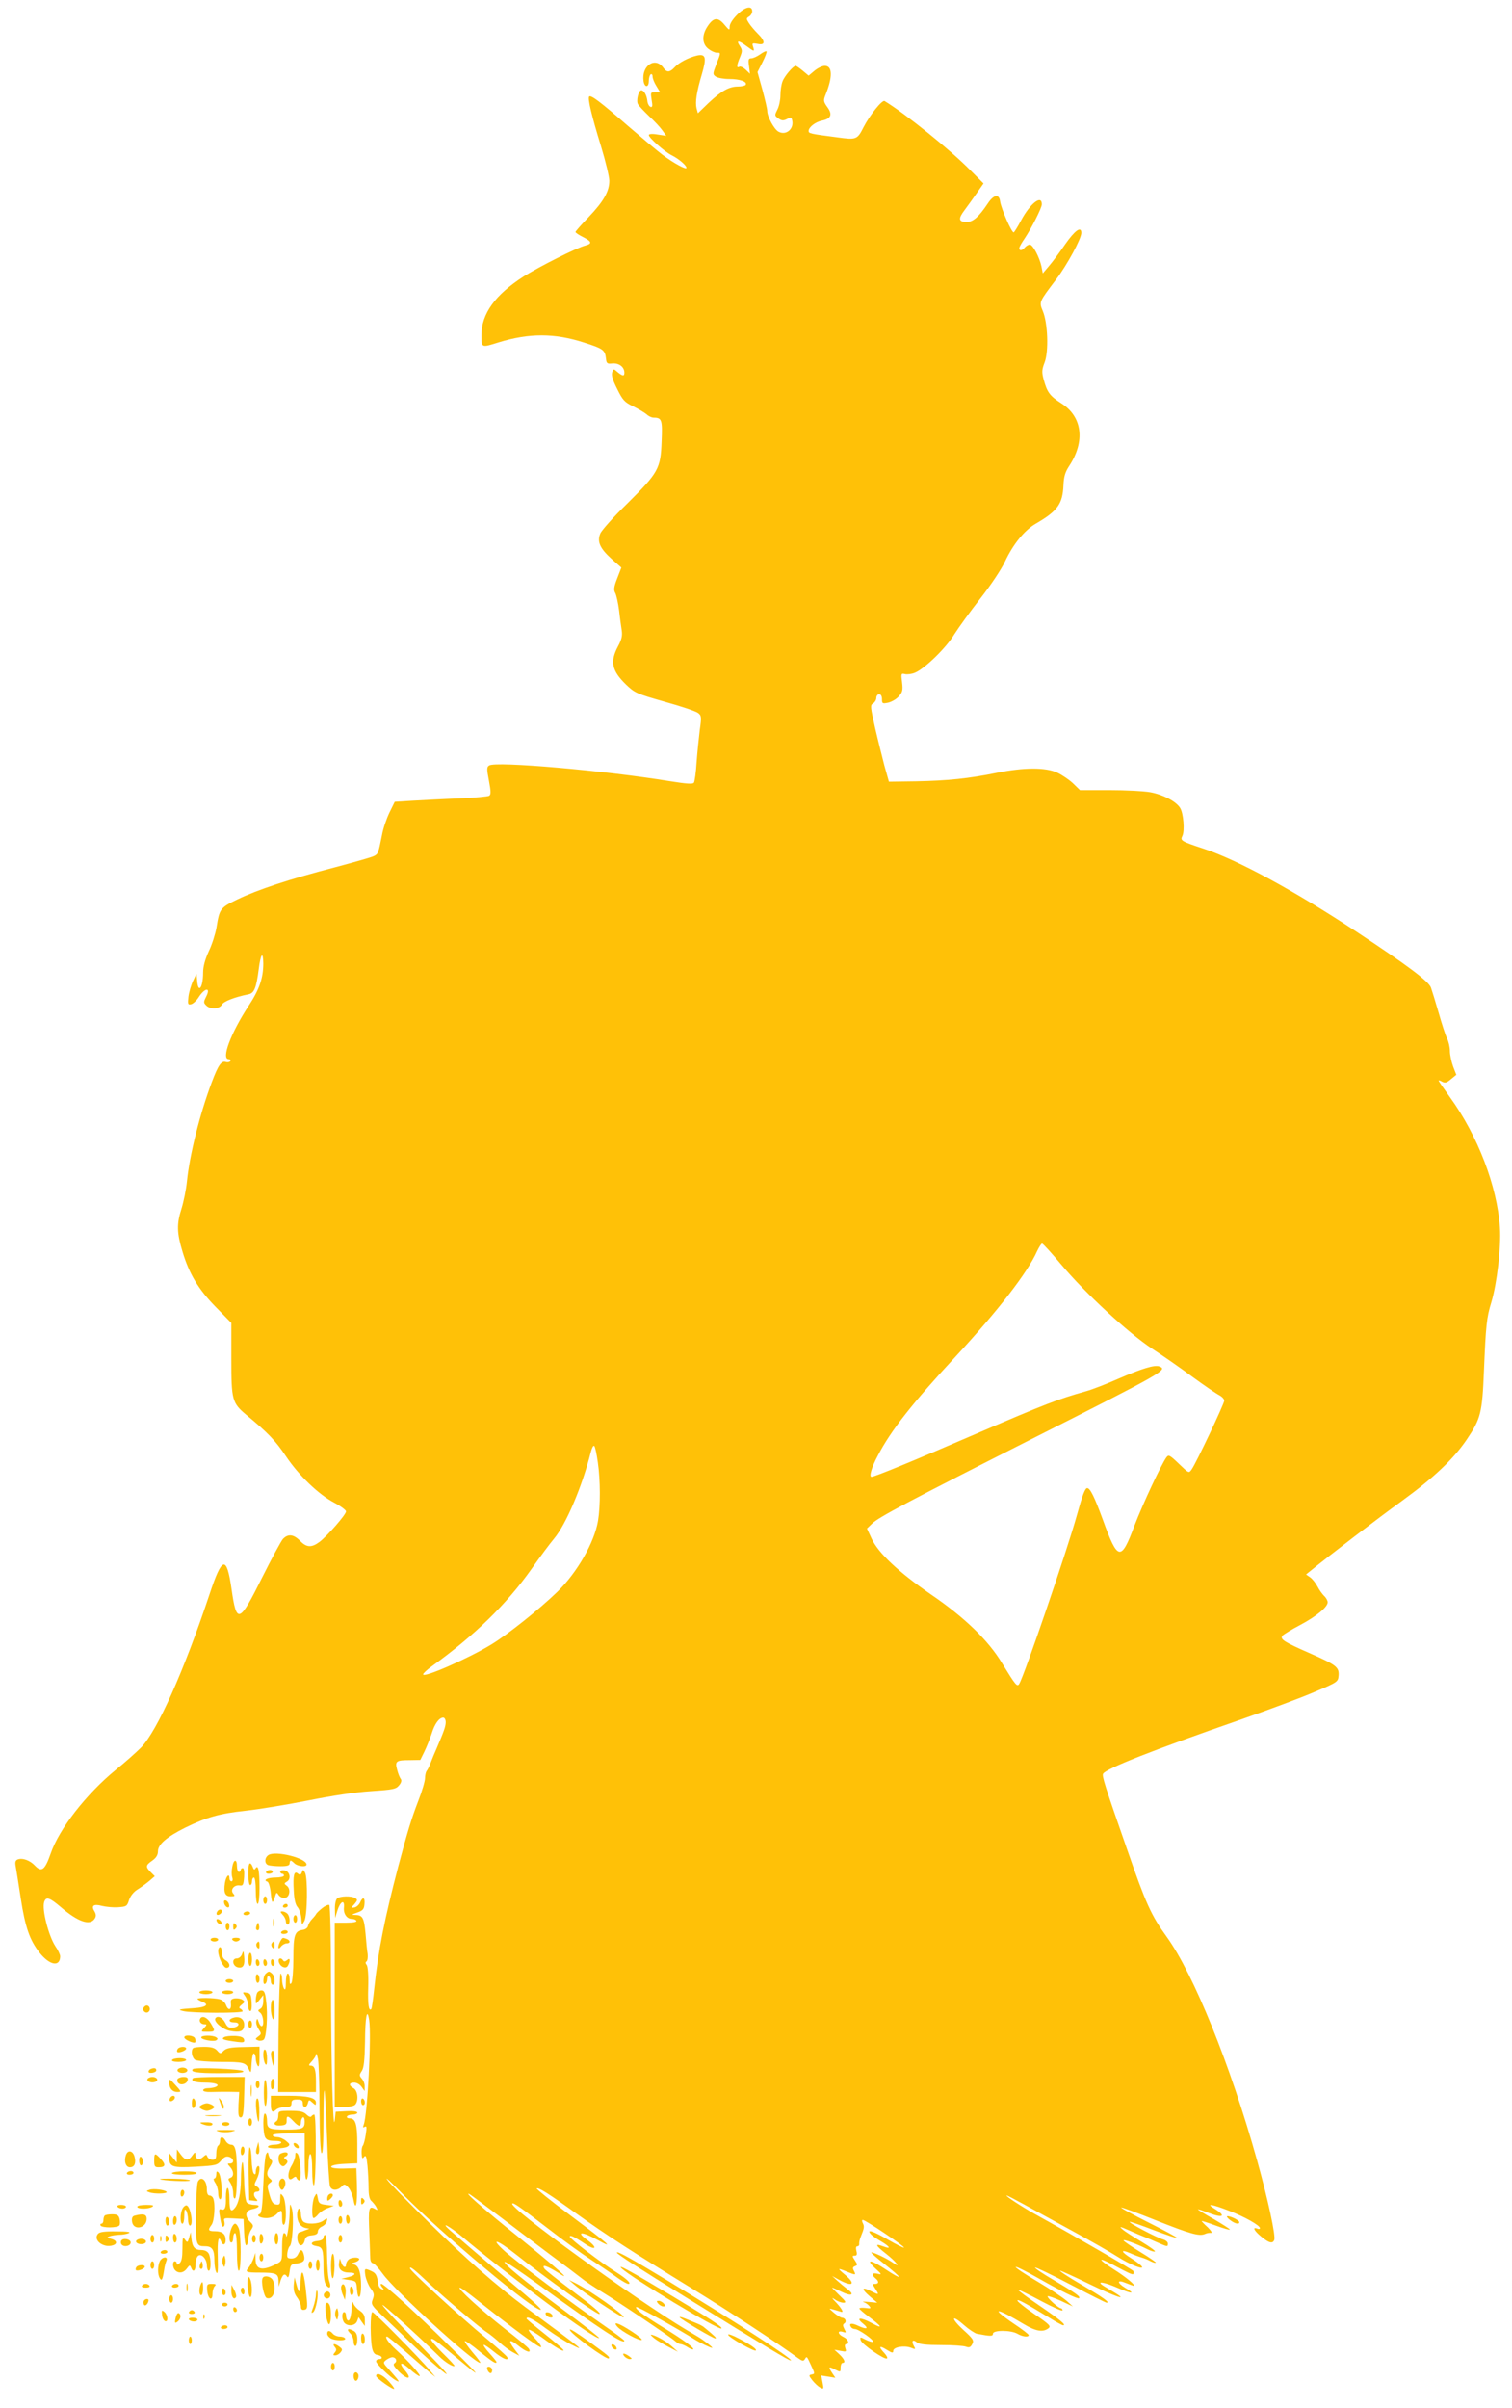 <?xml version="1.0" standalone="no"?>
<!DOCTYPE svg PUBLIC "-//W3C//DTD SVG 20010904//EN"
 "http://www.w3.org/TR/2001/REC-SVG-20010904/DTD/svg10.dtd">
<svg version="1.0" xmlns="http://www.w3.org/2000/svg"
 width="804pt" height="1280pt" viewBox="0 0 804 1280"
 preserveAspectRatio="xMidYMid meet">
<g transform="translate(0,1280) scale(0.1,-0.1)"
fill="#ffc107" stroke="none">
<path d="M3919 12721 c-23 -23 -39 -48 -39 -62 0 -22 -2 -21 -28 10 -34 41
-58 39 -89 -8 -32 -47 -30 -94 3 -120 15 -12 35 -21 45 -21 23 0 23 2 -2 -62
-19 -50 -20 -53 -3 -65 10 -7 42 -13 72 -13 56 0 97 -14 87 -31 -4 -5 -22 -9
-41 -9 -47 0 -88 -23 -156 -87 l-57 -55 -7 26 c-8 33 0 87 28 181 26 89 21
109 -24 100 -45 -10 -99 -38 -122 -64 -24 -26 -41 -27 -58 -2 -44 62 -118 12
-106 -70 5 -35 28 -36 28 0 0 16 5 33 10 36 6 3 10 -2 10 -12 0 -10 9 -33 20
-50 l20 -33 -26 0 c-25 0 -25 -2 -19 -41 6 -33 4 -40 -6 -37 -8 3 -16 18 -17
34 -4 30 -18 54 -32 54 -15 0 -28 -56 -18 -73 5 -10 32 -38 59 -64 28 -26 60
-60 71 -76 l21 -29 -47 7 c-28 5 -46 3 -46 -3 0 -14 83 -88 121 -107 38 -19
79 -54 79 -67 0 -12 -67 24 -127 69 -29 22 -111 91 -183 153 -148 129 -197
166 -207 157 -9 -10 13 -103 63 -265 24 -79 44 -162 44 -183 0 -56 -30 -109
-110 -193 -39 -40 -70 -76 -70 -79 0 -4 18 -16 40 -27 47 -24 50 -35 13 -45
-45 -11 -243 -111 -328 -164 -152 -98 -225 -198 -225 -313 0 -67 -1 -67 91
-38 163 50 298 50 455 -1 100 -32 111 -39 116 -84 3 -27 6 -30 34 -27 36 3 64
-19 64 -49 0 -21 -10 -19 -42 8 -14 13 -17 12 -23 -7 -5 -15 4 -43 27 -88 29
-59 39 -70 85 -92 28 -14 60 -33 71 -42 10 -10 27 -18 38 -18 43 0 47 -12 42
-126 -5 -145 -17 -166 -182 -330 -73 -71 -138 -144 -144 -160 -18 -43 -2 -79
60 -135 l52 -46 -22 -57 c-18 -46 -20 -62 -10 -79 6 -12 15 -53 20 -92 4 -38
11 -86 14 -106 4 -28 0 -48 -20 -85 -43 -81 -33 -129 42 -202 47 -45 55 -49
206 -92 87 -24 167 -51 178 -60 18 -14 19 -21 9 -90 -5 -41 -13 -118 -17 -172
-3 -53 -10 -101 -14 -108 -5 -9 -37 -7 -131 8 -342 56 -924 107 -958 83 -13
-8 -13 -19 -1 -81 11 -59 11 -73 1 -80 -8 -4 -79 -11 -160 -14 -80 -3 -190 -9
-244 -12 l-98 -6 -28 -57 c-15 -31 -34 -85 -40 -121 -19 -94 -20 -99 -42 -110
-10 -6 -106 -33 -211 -61 -239 -62 -408 -118 -516 -170 -91 -44 -95 -49 -111
-150 -6 -34 -24 -91 -41 -126 -20 -44 -30 -81 -30 -113 0 -80 -26 -115 -32
-42 l-3 37 -19 -40 c-10 -21 -21 -59 -24 -83 -4 -39 -3 -44 14 -40 10 2 28 18
39 35 34 54 68 57 41 5 -14 -28 -14 -32 0 -46 22 -23 71 -20 84 4 9 17 67 40
142 55 30 6 41 34 54 135 10 80 23 97 24 29 0 -78 -21 -139 -79 -227 -94 -144
-146 -282 -105 -282 8 0 12 -5 9 -10 -4 -6 -15 -8 -25 -5 -23 7 -40 -17 -74
-108 -64 -170 -118 -387 -132 -527 -4 -41 -17 -106 -29 -145 -26 -81 -25 -128
6 -230 35 -116 83 -197 175 -291 l84 -86 0 -189 c0 -222 4 -236 80 -300 115
-95 155 -137 210 -219 69 -103 174 -204 258 -248 34 -18 62 -39 62 -46 0 -17
-100 -131 -141 -162 -43 -32 -69 -30 -104 6 -34 35 -64 38 -91 9 -10 -12 -59
-102 -109 -202 -123 -247 -137 -253 -164 -62 -26 179 -50 173 -117 -30 -136
-408 -278 -726 -364 -814 -25 -25 -85 -79 -135 -119 -157 -129 -301 -314 -346
-446 -30 -86 -48 -100 -83 -63 -26 28 -66 43 -92 33 -12 -5 -15 -14 -10 -39 3
-17 15 -92 26 -165 24 -157 48 -224 100 -291 54 -68 109 -78 110 -20 0 9 -11
33 -25 53 -36 54 -73 196 -60 236 10 30 28 24 87 -26 93 -80 157 -102 182 -62
8 13 7 23 -2 39 -19 30 -3 40 41 28 21 -5 59 -9 85 -7 44 3 48 5 58 38 7 21
24 43 43 55 18 11 47 32 64 46 l30 26 -21 21 c-29 29 -28 37 8 62 21 15 30 30
30 50 0 36 47 76 145 125 115 56 182 75 322 90 73 8 223 33 334 55 125 25 250
44 332 49 118 8 133 11 149 31 12 14 15 27 9 34 -5 6 -14 28 -19 48 -13 47 -6
52 68 52 l55 1 22 45 c12 25 29 67 38 94 16 53 40 86 62 86 7 0 13 -11 13 -24
0 -22 -9 -48 -49 -141 -10 -22 -24 -56 -31 -75 -7 -19 -17 -39 -22 -44 -4 -6
-8 -23 -8 -38 0 -16 -16 -70 -36 -121 -37 -97 -56 -159 -106 -347 -73 -279
-106 -444 -128 -650 -6 -58 -13 -107 -16 -109 -13 -14 -19 23 -16 116 2 65 -2
110 -8 118 -7 9 -8 15 -1 19 5 4 8 21 6 39 -3 17 -8 66 -11 107 -8 85 -15 100
-53 101 -24 0 -23 2 9 13 29 10 36 18 38 44 4 37 -9 42 -23 10 -6 -13 -19 -25
-30 -27 -20 -3 -20 -3 0 18 16 19 17 24 5 31 -21 14 -84 12 -98 -2 -7 -7 -12
-32 -11 -57 l1 -46 12 39 c15 49 39 62 35 18 -4 -34 15 -62 42 -62 10 0 21 -4
24 -10 4 -6 -17 -10 -54 -10 l-61 0 0 -490 0 -490 48 0 c26 0 53 5 60 12 20
20 15 76 -8 88 -27 15 -25 30 4 30 13 0 30 -10 39 -23 l16 -22 0 24 c1 14 -6
32 -15 42 -14 16 -14 20 0 41 11 17 15 55 17 154 1 134 11 187 22 117 13 -83
-9 -508 -29 -557 -5 -15 -4 -17 6 -11 10 6 11 -2 5 -41 -4 -27 -11 -54 -16
-60 -5 -6 -7 -25 -6 -42 2 -26 4 -29 13 -17 9 12 13 2 18 -46 3 -34 6 -88 6
-119 0 -40 5 -62 16 -70 8 -8 20 -22 25 -32 9 -18 8 -18 -10 -8 -30 16 -33 1
-27 -132 2 -62 5 -123 5 -135 1 -13 7 -23 14 -23 6 0 30 -26 52 -56 63 -89
485 -474 519 -474 4 0 -14 25 -40 55 -26 31 -45 58 -42 61 3 2 39 -22 79 -56
68 -55 89 -68 89 -55 0 3 -16 23 -36 45 -20 22 -35 43 -32 46 3 2 27 -14 54
-36 45 -37 80 -52 72 -31 -1 6 -52 51 -113 102 -146 121 -405 359 -405 372 0
12 20 -3 110 -88 85 -79 262 -229 300 -253 14 -9 44 -33 66 -53 23 -21 56 -45
74 -54 l32 -17 -27 36 c-36 48 -26 56 22 17 39 -32 70 -42 56 -17 -4 8 -62 56
-128 107 -125 98 -257 218 -240 219 6 0 48 -30 95 -68 189 -150 330 -255 337
-248 4 3 -11 24 -32 46 -21 22 -36 42 -33 46 3 3 35 -16 70 -41 70 -52 124
-83 113 -65 -4 6 -49 45 -101 86 -52 41 -94 77 -94 79 0 16 36 -2 106 -54 44
-32 105 -71 135 -85 71 -35 74 -37 -251 203 -143 106 -316 257 -513 451 -109
107 -208 208 -219 225 -11 16 24 -16 78 -72 201 -207 719 -641 740 -620 3 3
-34 38 -82 79 -75 63 -298 253 -398 340 -61 54 -8 27 60 -30 258 -217 715
-554 730 -540 2 3 -87 73 -199 156 -203 151 -312 240 -303 249 3 3 82 -50 176
-118 338 -244 461 -325 460 -301 -1 4 -53 43 -117 87 -153 105 -455 331 -518
388 -83 75 -43 64 57 -15 151 -120 427 -318 444 -318 16 0 -27 36 -152 130
-73 55 -136 105 -139 111 -17 26 13 16 80 -26 70 -45 -7 23 -219 195 -196 157
-300 250 -256 225 8 -5 78 -57 155 -115 77 -59 199 -150 270 -204 72 -53 146
-109 165 -124 19 -16 67 -48 105 -71 91 -55 375 -246 396 -266 9 -8 21 -15 28
-15 6 0 23 -7 37 -16 13 -9 27 -14 30 -12 7 7 -48 48 -157 115 -111 68 -154
101 -146 110 5 5 226 -118 317 -176 26 -16 78 -41 87 -41 8 0 -46 42 -77 60
-14 8 -40 24 -59 35 -272 162 -948 652 -927 672 6 7 41 -18 196 -137 69 -54
170 -127 225 -163 55 -36 119 -80 142 -97 23 -16 47 -30 54 -30 19 0 -7 26
-64 62 -82 51 -247 178 -247 189 0 11 24 0 82 -39 56 -37 68 -21 14 19 -68 48
-34 50 51 3 91 -50 71 -31 -145 131 -101 75 -181 140 -178 142 8 8 65 -28 215
-136 156 -112 299 -204 613 -397 191 -117 464 -296 561 -368 24 -17 29 -18 37
-6 10 17 10 17 33 -33 21 -46 21 -45 1 -49 -14 -3 -13 -7 6 -31 12 -15 30 -32
41 -38 19 -10 20 -8 13 27 l-7 37 37 -6 38 -6 -16 24 c-23 34 -20 38 14 20 30
-15 30 -15 30 10 0 14 5 25 10 25 18 0 11 20 -17 46 l-26 24 33 -6 c30 -6 32
-5 25 15 -4 12 -2 21 4 21 21 0 11 27 -14 38 -30 14 -34 36 -4 27 19 -6 20 -5
9 15 -9 18 -9 24 0 30 14 9 5 30 -13 30 -7 1 -25 12 -42 26 -29 25 -29 25 -5
18 14 -4 31 -9 38 -11 21 -9 13 10 -20 46 -26 27 -28 31 -8 18 13 -10 34 -17
45 -17 17 0 13 7 -22 40 -23 22 -40 40 -38 40 3 0 25 -10 50 -22 53 -26 73
-16 30 15 -16 12 -41 33 -55 46 l-25 23 38 -21 c72 -39 90 -22 30 28 -42 35
-41 37 10 16 47 -19 50 -19 38 4 -8 15 -7 20 5 25 15 6 15 8 0 31 -15 22 -15
25 -1 25 11 0 14 6 9 25 -4 16 -2 25 5 25 7 0 11 6 10 13 -1 6 2 23 8 37 19
47 20 55 11 73 -5 9 -5 17 0 17 14 0 224 -141 219 -147 -3 -2 -40 16 -83 41
-81 47 -118 59 -94 31 6 -8 32 -26 57 -40 48 -29 53 -42 8 -25 -45 17 -40 4
17 -40 53 -42 83 -80 37 -48 -30 22 -111 60 -116 55 -2 -2 30 -30 72 -63 41
-32 75 -62 75 -66 0 -4 -30 12 -67 37 -82 55 -114 59 -59 8 36 -33 37 -35 12
-29 -29 7 -34 -5 -11 -24 20 -16 19 -30 -1 -30 -15 0 -15 -2 0 -25 22 -34 21
-35 -21 -14 -51 26 -55 13 -8 -27 l40 -34 -45 4 c-25 2 -37 2 -28 -1 9 -2 22
-11 30 -20 11 -14 9 -15 -20 -11 -17 2 -32 1 -32 -3 0 -4 22 -23 49 -43 72
-53 80 -69 16 -34 -59 32 -87 30 -46 -3 33 -27 21 -33 -23 -13 -36 18 -54 15
-41 -5 3 -6 13 -11 21 -11 20 0 109 -63 95 -68 -5 -2 -23 4 -39 12 -28 15 -30
14 -25 -4 6 -21 130 -107 140 -96 4 3 -3 16 -15 29 -32 34 -27 42 13 17 29
-18 35 -19 35 -6 0 20 57 30 93 17 26 -10 27 -10 16 10 -14 26 -5 36 17 18 13
-10 49 -14 128 -14 61 0 121 -4 133 -9 17 -6 24 -3 33 14 10 19 6 27 -47 75
-68 62 -66 87 3 26 26 -23 57 -43 68 -46 74 -14 86 -14 86 0 0 20 95 20 130 0
27 -16 60 -20 60 -7 0 4 -36 32 -80 61 -131 89 -93 86 56 -4 62 -37 99 -43
128 -22 16 12 10 19 -73 76 -50 34 -91 67 -91 72 0 10 37 -10 165 -88 38 -24
73 -43 78 -43 20 0 -18 31 -128 106 -63 43 -113 80 -110 82 2 2 56 -24 119
-58 64 -34 116 -57 116 -51 0 6 -4 11 -8 11 -13 0 -77 58 -71 64 3 3 34 -8 70
-24 l64 -30 -32 29 c-18 16 -86 62 -152 101 -164 97 -158 110 6 17 118 -67
204 -109 211 -103 8 9 -18 27 -136 97 -57 33 -101 63 -98 66 2 3 88 -38 189
-91 101 -53 187 -96 191 -96 21 0 -18 28 -132 95 -70 41 -122 75 -115 75 6 0
76 -32 154 -70 138 -67 212 -93 139 -48 -19 11 -46 28 -60 36 -46 29 -1 23 70
-8 78 -34 102 -35 45 -2 -47 28 -46 47 1 27 20 -8 39 -15 42 -15 15 0 -41 47
-105 87 -83 53 -90 69 -11 28 97 -52 109 -57 115 -52 3 3 2 10 -1 16 -6 8
-289 173 -526 304 -66 37 -158 97 -147 97 4 0 46 -22 95 -49 48 -27 164 -90
257 -141 94 -51 199 -111 235 -134 70 -45 151 -76 130 -51 -7 8 -32 27 -56 42
-54 34 -57 49 -6 27 20 -9 49 -20 63 -24 14 -4 36 -13 48 -20 13 -6 25 -10 27
-7 2 2 -34 27 -80 55 -47 29 -88 57 -91 62 -7 11 74 -19 127 -46 16 -8 34 -14
39 -12 6 2 -26 25 -69 51 -44 26 -91 56 -103 67 -20 17 -14 16 36 -6 33 -15
69 -30 80 -34 11 -4 41 -17 68 -29 57 -25 57 -25 57 -6 0 8 -11 17 -24 21 -32
8 -194 93 -178 94 7 0 65 -20 129 -45 64 -24 119 -43 121 -40 2 2 -64 38 -148
80 -84 42 -150 78 -148 81 3 2 85 -28 182 -67 184 -73 233 -87 263 -74 10 5
25 7 33 6 8 -1 0 12 -17 29 -18 16 -33 32 -33 34 0 2 34 -9 75 -24 41 -15 75
-25 75 -21 0 3 -39 28 -85 55 -47 26 -85 50 -85 52 0 2 23 -5 50 -16 84 -33
105 -21 36 21 -46 28 -11 23 79 -12 83 -32 165 -78 165 -93 0 -4 -7 -6 -15 -2
-27 10 -16 -12 22 -43 41 -34 61 -39 69 -17 8 22 -32 210 -91 421 -142 509
-338 992 -481 1190 -82 113 -111 177 -209 460 -123 352 -136 395 -129 407 18
28 258 123 733 288 145 51 321 116 390 146 123 52 126 54 129 86 4 46 -12 58
-148 118 -144 63 -165 77 -150 96 7 7 49 33 93 56 87 46 147 96 147 121 0 9
-8 24 -19 34 -10 10 -26 32 -35 50 -9 17 -26 39 -38 48 l-23 16 21 17 c111 90
359 280 489 374 169 123 274 222 345 327 74 110 82 140 91 366 10 239 14 281
39 362 30 99 53 295 46 398 -15 220 -117 487 -266 693 -33 46 -60 85 -60 88 0
3 9 0 19 -6 16 -8 25 -5 47 14 l28 23 -17 44 c-9 25 -17 62 -17 82 0 21 -7 51
-15 67 -8 15 -28 77 -45 137 -17 59 -36 120 -41 134 -13 34 -124 117 -398 298
-326 215 -629 380 -811 440 -118 39 -125 43 -113 67 14 27 6 123 -12 150 -22
35 -92 71 -159 83 -33 6 -130 11 -216 11 l-157 0 -37 36 c-20 19 -58 45 -84
57 -62 29 -179 28 -322 -1 -147 -30 -262 -42 -429 -45 l-144 -2 -24 85 c-12
47 -35 138 -50 203 -25 111 -26 120 -10 128 9 6 17 19 17 29 0 11 7 20 15 20
9 0 15 -10 15 -26 0 -24 3 -25 33 -19 17 4 43 18 56 33 20 22 23 33 18 75 -6
46 -5 49 15 44 12 -3 36 0 53 7 53 22 167 133 210 205 23 36 85 122 139 191
55 70 112 156 130 195 43 92 104 167 163 201 117 68 144 105 148 206 2 44 9
68 29 99 88 132 72 264 -40 335 -61 39 -76 59 -94 126 -11 40 -10 53 5 92 22
58 17 209 -10 273 -20 49 -21 46 72 169 58 77 133 215 133 246 0 38 -34 14
-87 -62 -28 -41 -66 -92 -85 -114 l-33 -39 -7 37 c-11 50 -46 116 -62 116 -7
0 -19 -7 -26 -15 -14 -17 -30 -20 -30 -4 0 6 13 29 29 52 36 54 91 162 91 181
0 53 -61 6 -110 -85 -17 -32 -35 -61 -39 -64 -10 -6 -67 125 -73 165 -5 41
-34 36 -65 -11 -48 -72 -79 -99 -112 -99 -44 0 -47 17 -12 63 17 23 47 64 66
92 l35 50 -68 68 c-105 108 -349 304 -458 370 -13 8 -79 -75 -112 -139 -33
-66 -39 -68 -139 -54 -148 19 -153 21 -153 34 0 20 36 48 71 55 48 10 57 32
29 71 -21 29 -22 36 -11 64 40 98 38 156 -3 156 -14 0 -38 -12 -55 -26 l-31
-26 -31 26 c-17 14 -34 26 -38 26 -13 0 -60 -55 -70 -83 -6 -16 -11 -48 -11
-73 0 -25 -7 -59 -16 -76 -15 -30 -15 -32 2 -45 21 -16 30 -16 54 -3 14 7 19
6 22 -8 12 -46 -31 -84 -72 -62 -23 12 -60 80 -60 110 0 11 -12 62 -26 114
l-26 93 27 53 c14 28 24 54 21 57 -3 3 -18 -4 -34 -16 -17 -12 -38 -21 -47
-21 -15 0 -17 -7 -12 -41 l5 -41 -23 22 c-13 12 -28 19 -34 15 -15 -9 -14 9 4
51 13 32 13 38 -1 60 -21 31 -7 31 36 -1 41 -30 43 -31 35 -4 -7 20 -5 21 24
16 41 -9 42 14 0 55 -17 17 -38 42 -47 56 -14 22 -14 25 1 34 9 5 17 18 17 28
0 33 -39 24 -81 -19z m1726 -6645 c125 -149 353 -360 480 -444 55 -36 152
-103 215 -150 63 -46 127 -90 143 -98 15 -8 27 -21 27 -29 0 -16 -149 -331
-173 -365 -15 -22 -15 -22 -68 29 -50 48 -55 50 -67 34 -28 -39 -125 -247
-169 -361 -72 -193 -89 -190 -168 28 -45 123 -68 170 -84 170 -11 0 -25 -36
-55 -145 -50 -181 -280 -853 -306 -895 -11 -19 -19 -9 -92 110 -73 121 -199
243 -378 365 -171 118 -279 219 -315 296 l-25 54 28 27 c34 33 188 115 842
446 714 361 731 371 684 389 -25 9 -91 -11 -218 -66 -61 -27 -138 -57 -171
-66 -152 -43 -212 -66 -584 -226 -340 -147 -540 -229 -557 -229 -14 0 1 52 34
113 69 133 186 281 415 528 223 241 381 445 431 557 11 23 23 42 27 42 5 0 51
-51 104 -114z m-2466 -1049 c14 -97 14 -233 1 -311 -19 -114 -111 -275 -217
-378 -96 -93 -263 -226 -350 -279 -125 -76 -363 -180 -363 -159 0 5 20 24 45
42 230 166 398 330 532 519 45 64 98 135 119 160 64 76 150 279 195 458 6 24
14 40 19 35 5 -5 13 -44 19 -87z"/>
<path d="M1428 2940 c-22 -14 -23 -46 -2 -54 9 -3 38 -6 65 -6 37 0 49 4 49
15 0 8 3 15 6 15 3 0 12 -7 20 -15 17 -16 64 -21 64 -6 0 34 -163 75 -202 51z"/>
<path d="M1235 2876 c-4 -19 -4 -44 0 -55 4 -12 2 -21 -4 -21 -6 0 -11 7 -11
15 0 31 -18 13 -24 -24 -8 -52 1 -71 31 -71 22 0 24 2 13 15 -17 20 5 47 34
43 18 -3 21 3 24 45 2 28 -1 47 -7 47 -6 0 -11 -4 -11 -10 0 -5 -4 -10 -10
-10 -5 0 -10 14 -10 30 0 41 -18 38 -25 -4z"/>
<path d="M1327 2894 c-11 -11 -8 -114 3 -114 6 0 10 9 10 20 0 11 5 20 10 20
6 0 10 -30 10 -70 0 -40 4 -70 10 -70 6 0 10 35 10 84 0 91 -7 127 -21 105 -6
-10 -10 -8 -16 9 -5 13 -12 20 -16 16z"/>
<path d="M1415 2850 c-3 -5 3 -10 14 -10 12 0 21 5 21 10 0 6 -6 10 -14 10 -8
0 -18 -4 -21 -10z"/>
<path d="M1490 2851 c0 -6 5 -11 10 -11 6 0 10 -4 10 -10 0 -5 -20 -10 -44
-10 -43 0 -70 -14 -44 -22 7 -3 15 -30 18 -64 6 -56 10 -57 25 -7 5 15 7 15
18 -2 8 -9 22 -16 33 -13 25 4 31 48 9 64 -15 11 -15 13 0 22 25 13 16 56 -12
60 -13 2 -23 -1 -23 -7z"/>
<path d="M1605 2847 c-6 -14 -10 -15 -21 -6 -20 17 -27 -9 -22 -90 2 -46 9
-76 20 -88 9 -10 18 -36 20 -58 3 -39 3 -39 16 -17 17 29 19 231 4 258 -10 18
-11 18 -17 1z"/>
<path d="M1400 2700 c0 -11 5 -20 10 -20 6 0 10 9 10 20 0 11 -4 20 -10 20 -5
0 -10 -9 -10 -20z"/>
<path d="M1192 2684 c1 -9 9 -19 16 -22 9 -3 13 2 10 14 -1 9 -9 19 -16 22 -9
3 -13 -2 -10 -14z"/>
<path d="M1505 2670 c-3 -5 1 -10 9 -10 9 0 16 5 16 10 0 6 -4 10 -9 10 -6 0
-13 -4 -16 -10z"/>
<path d="M1714 2658 c-16 -13 -31 -27 -33 -32 -2 -4 -12 -17 -21 -26 -10 -10
-20 -26 -22 -37 -2 -10 -13 -19 -28 -21 -43 -6 -50 -27 -50 -151 0 -64 -5
-123 -10 -131 -7 -11 -10 -7 -10 18 0 17 -4 32 -10 32 -5 0 -10 -21 -10 -47 0
-35 -3 -44 -10 -33 -5 8 -10 30 -10 48 0 17 -4 32 -8 32 -4 0 -9 -142 -11
-315 l-2 -315 100 0 101 0 0 54 c0 65 -7 86 -28 86 -12 0 -11 5 6 23 12 13 23
30 23 38 1 8 5 -4 10 -26 4 -22 8 -142 8 -267 1 -140 5 -229 11 -233 7 -4 10
54 10 166 0 95 2 170 5 167 3 -2 9 -114 14 -249 4 -134 12 -252 16 -261 9 -23
39 -23 60 -2 15 16 18 16 36 -2 11 -11 23 -40 28 -64 12 -68 22 -28 19 76 l-3
89 -68 -2 c-92 -2 -86 21 6 25 l67 3 0 100 c0 108 -9 139 -41 139 -11 0 -17 5
-14 10 3 6 17 10 31 10 13 0 24 5 24 10 0 7 -22 10 -57 8 l-58 -3 -5 -45 c-9
-79 -20 321 -20 737 0 221 -4 404 -9 407 -5 3 -22 -4 -37 -16z"/>
<path d="M1155 2639 c-4 -6 -5 -13 -2 -16 7 -7 27 6 27 18 0 12 -17 12 -25 -2z"/>
<path d="M1295 2630 c-3 -5 3 -10 14 -10 12 0 21 5 21 10 0 6 -6 10 -14 10 -8
0 -18 -4 -21 -10z"/>
<path d="M1503 2622 c10 -10 17 -26 17 -35 0 -9 5 -17 10 -17 14 0 13 43 -2
58 -7 7 -19 12 -27 12 -12 0 -11 -3 2 -18z"/>
<path d="M1560 2600 c0 -11 5 -20 10 -20 6 0 10 9 10 20 0 11 -4 20 -10 20 -5
0 -10 -9 -10 -20z"/>
<path d="M1452 2580 c0 -19 2 -27 5 -17 2 9 2 25 0 35 -3 9 -5 1 -5 -18z"/>
<path d="M1152 2589 c2 -7 10 -15 17 -17 8 -3 12 1 9 9 -2 7 -10 15 -17 17 -8
3 -12 -1 -9 -9z"/>
<path d="M1200 2560 c0 -11 5 -20 10 -20 6 0 10 9 10 20 0 11 -4 20 -10 20 -5
0 -10 -9 -10 -20z"/>
<path d="M1240 2560 c0 -19 3 -21 12 -12 9 9 9 15 0 24 -9 9 -12 7 -12 -12z"/>
<path d="M1365 2567 c-4 -10 -5 -21 -1 -24 10 -10 18 4 13 24 -4 17 -4 17 -12
0z"/>
<path d="M1495 2530 c-3 -5 3 -10 14 -10 12 0 21 5 21 10 0 6 -6 10 -14 10 -8
0 -18 -4 -21 -10z"/>
<path d="M1120 2490 c0 -5 9 -10 20 -10 11 0 20 5 20 10 0 6 -9 10 -20 10 -11
0 -20 -4 -20 -10z"/>
<path d="M1235 2490 c3 -5 12 -10 20 -10 8 0 17 5 20 10 4 6 -5 10 -20 10 -15
0 -24 -4 -20 -10z"/>
<path d="M1490 2481 c-15 -29 -12 -50 4 -28 7 9 21 17 30 17 21 0 21 16 0 24
-22 8 -22 8 -34 -13z"/>
<path d="M1364 2469 c-3 -6 -1 -16 5 -22 8 -8 11 -5 11 11 0 24 -5 28 -16 11z"/>
<path d="M1444 2469 c-3 -6 -1 -16 5 -22 8 -8 11 -5 11 11 0 24 -5 28 -16 11z"/>
<path d="M1160 2430 c0 -34 28 -90 44 -90 23 0 20 27 -4 40 -13 7 -20 21 -20
40 0 17 -4 30 -10 30 -5 0 -10 -9 -10 -20z"/>
<path d="M1287 2413 c-5 -14 -17 -23 -28 -23 -30 0 -22 -44 9 -48 26 -4 35 13
30 60 -3 30 -4 31 -11 11z"/>
<path d="M1320 2385 c0 -19 5 -35 10 -35 6 0 10 16 10 35 0 19 -4 35 -10 35
-5 0 -10 -16 -10 -35z"/>
<path d="M1360 2371 c0 -12 5 -21 10 -21 6 0 10 6 10 14 0 8 -4 18 -10 21 -5
3 -10 -3 -10 -14z"/>
<path d="M1400 2371 c0 -12 5 -21 10 -21 6 0 10 6 10 14 0 8 -4 18 -10 21 -5
3 -10 -3 -10 -14z"/>
<path d="M1440 2371 c0 -12 5 -21 10 -21 6 0 10 6 10 14 0 8 -4 18 -10 21 -5
3 -10 -3 -10 -14z"/>
<path d="M1482 2374 c5 -27 37 -42 48 -24 5 8 10 21 10 29 0 10 -3 11 -14 2
-10 -8 -16 -9 -21 -1 -10 16 -27 12 -23 -6z"/>
<path d="M1412 2308 c-14 -14 -16 -62 -2 -53 6 3 10 15 10 26 0 11 5 17 10 14
6 -3 10 -15 10 -26 0 -10 5 -19 10 -19 14 0 13 43 -2 58 -7 7 -15 12 -18 12
-3 0 -11 -5 -18 -12z"/>
<path d="M1360 2286 c0 -14 5 -26 10 -26 6 0 10 9 10 19 0 11 -4 23 -10 26 -6
4 -10 -5 -10 -19z"/>
<path d="M1200 2270 c0 -5 9 -10 20 -10 11 0 20 5 20 10 0 6 -9 10 -20 10 -11
0 -20 -4 -20 -10z"/>
<path d="M1060 2210 c0 -5 16 -10 35 -10 19 0 35 5 35 10 0 6 -16 10 -35 10
-19 0 -35 -4 -35 -10z"/>
<path d="M1180 2210 c0 -5 14 -10 30 -10 17 0 30 5 30 10 0 6 -13 10 -30 10
-16 0 -30 -4 -30 -10z"/>
<path d="M1366 2204 c-3 -9 -6 -25 -6 -37 0 -21 1 -21 20 3 l20 25 0 -32 c0
-19 -6 -36 -16 -41 -14 -8 -14 -10 0 -21 17 -14 22 -71 7 -71 -5 0 -12 10 -16
23 -6 19 -8 20 -12 4 -3 -10 3 -29 12 -43 16 -24 15 -26 -2 -39 -17 -13 -17
-14 0 -21 10 -3 24 -1 30 5 14 14 22 133 12 206 -5 44 -10 55 -25 55 -10 0
-21 -7 -24 -16z"/>
<path d="M1304 2189 c9 -13 16 -36 16 -51 0 -16 5 -28 11 -28 6 0 9 19 7 48
-3 41 -6 47 -27 50 -22 4 -23 3 -7 -19z"/>
<path d="M1050 2175 c0 -3 12 -10 27 -16 37 -14 18 -29 -43 -33 -86 -6 -92 -8
-59 -16 43 -11 315 -12 315 -1 0 5 -6 11 -12 14 -9 3 -7 10 7 21 17 13 18 17
5 26 -8 6 -26 9 -40 8 -21 -3 -25 -8 -22 -30 3 -34 -15 -37 -27 -4 -5 13 -20
26 -33 29 -28 8 -118 9 -118 2z"/>
<path d="M1440 2128 c0 -24 5 -50 10 -58 7 -11 10 2 10 43 0 31 -4 57 -10 57
-5 0 -10 -19 -10 -42z"/>
<path d="M764 2129 c-10 -17 13 -36 27 -22 12 12 4 33 -11 33 -5 0 -12 -5 -16
-11z"/>
<path d="M1065 2071 c-9 -15 3 -31 22 -31 14 0 14 -3 -2 -20 -18 -20 -17 -20
18 -20 42 0 43 3 18 45 -18 31 -45 43 -56 26z"/>
<path d="M1145 2071 c-10 -17 39 -59 78 -66 52 -10 72 -3 75 26 4 33 -20 53
-53 45 -33 -8 -32 -26 1 -26 34 0 27 -24 -8 -28 -21 -2 -29 3 -40 25 -14 29
-42 42 -53 24z"/>
<path d="M1320 2040 c0 -11 5 -20 10 -20 6 0 10 9 10 20 0 11 -4 20 -10 20 -5
0 -10 -9 -10 -20z"/>
<path d="M980 1970 c0 -11 50 -34 58 -26 2 3 2 12 -1 21 -7 17 -57 21 -57 5z"/>
<path d="M1070 1970 c0 -12 65 -24 80 -15 9 6 9 10 -1 16 -19 12 -79 11 -79
-1z"/>
<path d="M1191 1971 c-16 -10 -4 -15 72 -25 32 -4 38 -2 35 12 -2 12 -15 18
-48 20 -25 1 -52 -2 -59 -7z"/>
<path d="M945 1909 c-4 -6 -5 -13 -2 -16 8 -7 47 7 47 18 0 13 -37 11 -45 -2z"/>
<path d="M1027 1913 c-14 -13 -6 -53 12 -63 11 -5 69 -10 130 -10 126 0 138
-3 154 -39 11 -24 12 -21 15 32 2 33 7 55 13 52 5 -4 9 -16 9 -28 0 -12 5 -29
10 -37 7 -11 10 2 10 43 l0 58 -86 -2 c-68 -1 -91 -6 -105 -20 -17 -17 -18
-17 -35 2 -13 14 -31 19 -69 19 -28 0 -55 -3 -58 -7z"/>
<path d="M1400 1878 c0 -18 5 -40 10 -48 7 -11 10 -4 10 27 0 23 -4 45 -10 48
-6 4 -10 -7 -10 -27z"/>
<path d="M1441 1878 c1 -13 5 -34 9 -48 7 -20 8 -16 9 23 1 26 -3 47 -9 47 -5
0 -10 -10 -9 -22z"/>
<path d="M915 1850 c-4 -6 10 -10 34 -10 23 0 41 5 41 10 0 6 -15 10 -34 10
-19 0 -38 -4 -41 -10z"/>
<path d="M803 1803 c-7 -2 -13 -9 -13 -15 0 -12 41 -6 41 7 1 12 -11 15 -28 8z"/>
<path d="M945 1800 c-8 -13 20 -24 41 -16 20 8 9 26 -16 26 -10 0 -22 -5 -25
-10z"/>
<path d="M1026 1802 c-17 -16 20 -22 142 -22 98 0 133 3 125 11 -11 11 -257
22 -267 11z"/>
<path d="M785 1750 c-8 -13 20 -24 41 -16 20 8 9 26 -16 26 -10 0 -22 -5 -25
-10z"/>
<path d="M944 1749 c-3 -6 -2 -15 4 -21 15 -15 46 -5 50 15 3 12 -3 17 -22 17
-14 0 -28 -5 -32 -11z"/>
<path d="M1027 1754 c-15 -15 8 -24 63 -24 58 0 85 -12 54 -24 -9 -3 -27 -6
-40 -6 -13 0 -24 -5 -24 -11 0 -6 18 -10 43 -9 23 1 66 1 95 1 l54 -1 -4 -67
c-2 -55 0 -68 12 -68 12 0 16 20 18 108 l3 107 -134 0 c-74 0 -137 -3 -140 -6z"/>
<path d="M900 1728 c0 -28 17 -48 42 -48 24 0 23 2 -12 40 -29 32 -30 32 -30
8z"/>
<path d="M1403 1675 c0 -41 4 -72 9 -69 11 7 10 131 -1 138 -5 3 -8 -28 -8
-69z"/>
<path d="M1440 1719 c0 -17 4 -28 10 -24 6 3 10 17 10 31 0 13 -4 24 -10 24
-5 0 -10 -14 -10 -31z"/>
<path d="M1360 1720 c0 -11 5 -20 10 -20 6 0 10 9 10 20 0 11 -4 20 -10 20 -5
0 -10 -9 -10 -20z"/>
<path d="M1333 1685 c0 -27 2 -38 4 -22 2 15 2 37 0 50 -2 12 -4 0 -4 -28z"/>
<path d="M905 1649 c-4 -6 -5 -13 -2 -16 7 -7 27 6 27 18 0 12 -17 12 -25 -2z"/>
<path d="M1440 1622 c0 -46 7 -56 27 -37 8 8 30 15 49 15 27 0 34 4 34 20 0
16 7 20 30 20 23 0 30 -4 30 -20 0 -26 20 -26 27 0 5 20 7 20 24 4 18 -16 19
-16 19 0 0 25 -42 36 -146 36 l-94 0 0 -38z"/>
<path d="M1020 1620 c0 -18 4 -29 10 -25 6 3 10 15 10 25 0 10 -4 22 -10 25
-6 4 -10 -7 -10 -25z"/>
<path d="M1171 1623 c11 -34 19 -42 19 -20 0 7 -7 22 -15 33 -13 17 -14 16 -4
-13z"/>
<path d="M1361 1608 c1 -24 5 -56 9 -73 6 -23 8 -15 9 37 0 37 -3 70 -9 73 -6
4 -10 -10 -9 -37z"/>
<path d="M1920 1631 c0 -12 5 -21 10 -21 6 0 10 6 10 14 0 8 -4 18 -10 21 -5
3 -10 -3 -10 -14z"/>
<path d="M1070 1610 c-13 -9 -13 -11 0 -20 8 -5 22 -10 30 -10 8 0 22 5 30 10
13 9 13 11 0 20 -8 5 -22 10 -30 10 -8 0 -22 -5 -30 -10z"/>
<path d="M1480 1556 c0 -14 -4 -28 -10 -31 -21 -13 -9 -26 23 -23 26 2 32 7
31 26 -1 28 7 28 36 -3 28 -30 40 -32 40 -6 0 11 5 23 10 26 6 4 10 -6 10 -23
0 -37 -12 -42 -100 -42 -90 0 -100 5 -100 45 0 19 -4 37 -10 40 -13 8 -13
-100 0 -126 8 -14 21 -19 51 -19 24 0 38 -4 34 -10 -3 -5 -19 -10 -35 -10 -16
0 -32 -4 -35 -10 -8 -13 85 -13 105 0 13 9 12 13 -9 30 -13 11 -34 20 -47 20
-13 0 -24 5 -24 10 0 6 35 10 85 10 l85 0 0 -126 c0 -81 4 -123 10 -119 6 3
10 35 10 71 0 36 4 64 10 64 6 0 10 -35 10 -86 0 -47 4 -83 9 -80 12 8 14 376
2 376 -5 0 -12 -4 -16 -10 -3 -5 -14 -1 -25 10 -16 16 -34 20 -85 20 -62 0
-65 -1 -65 -24z"/>
<path d="M1097 1553 c18 -2 50 -2 70 0 21 2 7 4 -32 4 -38 0 -55 -2 -38 -4z"/>
<path d="M1320 1520 c0 -11 5 -20 10 -20 6 0 10 9 10 20 0 11 -4 20 -10 20 -5
0 -10 -9 -10 -20z"/>
<path d="M1075 1510 c28 -12 55 -12 55 0 0 6 -17 10 -37 9 -31 0 -34 -2 -18
-9z"/>
<path d="M1180 1510 c0 -5 9 -10 20 -10 11 0 20 5 20 10 0 6 -9 10 -20 10 -11
0 -20 -4 -20 -10z"/>
<path d="M1164 1470 c16 -5 45 -5 65 -1 32 8 29 9 -29 9 -52 0 -59 -1 -36 -8z"/>
<path d="M1170 1421 c0 -11 -4 -23 -10 -26 -5 -3 -10 -22 -10 -41 0 -28 -4
-34 -20 -34 -11 0 -23 7 -27 15 -5 14 -7 14 -24 -1 -20 -18 -39 -12 -40 14 0
14 -3 13 -16 -5 -20 -30 -37 -29 -62 5 l-20 27 -1 -35 0 -35 -20 25 -20 25 0
-26 c0 -47 19 -53 143 -46 105 6 113 8 133 33 16 19 27 24 43 19 25 -8 28 -35
4 -35 -15 0 -15 -1 0 -18 21 -23 22 -51 2 -58 -13 -5 -13 -8 0 -27 8 -12 15
-36 15 -55 0 -20 4 -31 10 -27 11 7 14 187 4 248 -5 27 -12 37 -25 37 -10 0
-23 9 -29 20 -14 25 -30 26 -30 1z"/>
<path d="M1366 1387 c-5 -15 -6 -31 -2 -34 11 -11 18 5 14 34 l-4 28 -8 -28z"/>
<path d="M1562 1399 c2 -7 10 -15 17 -17 8 -3 12 1 9 9 -2 7 -10 15 -17 17 -8
3 -12 -1 -9 -9z"/>
<path d="M1280 1364 c0 -14 4 -23 10 -19 6 3 10 15 10 26 0 10 -4 19 -10 19
-5 0 -10 -12 -10 -26z"/>
<path d="M1322 1248 l3 -143 25 -3 c20 -3 23 -1 13 9 -18 18 -16 39 2 39 20 0
19 17 0 28 -14 7 -14 11 0 38 17 33 20 79 5 69 -5 -3 -10 -16 -10 -28 0 -14
-3 -18 -10 -11 -6 6 -11 38 -12 73 -1 34 -5 64 -10 67 -5 3 -7 -59 -6 -138z"/>
<path d="M670 1346 c-12 -33 -2 -66 21 -66 24 0 33 21 25 54 -8 34 -35 41 -46
12z"/>
<path d="M1415 1350 c-5 -8 -12 -82 -15 -164 -4 -107 -9 -151 -18 -154 -23 -7
-1 -22 34 -22 21 0 42 8 54 20 28 28 30 26 30 -21 0 -24 4 -38 10 -34 16 10
12 128 -5 151 -14 18 -14 17 -15 -14 0 -28 -3 -33 -22 -30 -16 2 -25 15 -35
52 -13 45 -13 51 1 62 14 10 15 13 1 24 -19 16 -19 35 2 66 11 17 13 28 6 32
-6 4 -12 16 -15 27 -3 17 -5 18 -13 5z"/>
<path d="M1493 1353 c-17 -6 -16 -48 1 -62 10 -9 16 -7 27 5 11 13 10 17 -2
26 -11 7 -11 11 -1 15 6 2 12 9 12 14 0 10 -17 11 -37 2z"/>
<path d="M1570 1343 c0 -12 -9 -38 -21 -57 -24 -42 -19 -86 8 -64 13 10 17 10
20 1 3 -7 9 -13 15 -13 14 0 5 127 -10 142 -9 9 -12 7 -12 -9z"/>
<path d="M820 1315 c0 -30 3 -35 24 -35 36 0 39 14 11 44 -31 34 -35 33 -35
-9z"/>
<path d="M740 1316 c0 -14 5 -26 10 -26 6 0 10 9 10 19 0 11 -4 23 -10 26 -6
4 -10 -5 -10 -19z"/>
<path d="M1288 1305 c-4 -11 -7 -51 -7 -90 -1 -73 -12 -127 -32 -151 -21 -26
-29 -14 -29 46 0 33 -4 60 -10 60 -5 0 -9 -22 -9 -49 2 -55 -5 -73 -25 -65
-10 4 -12 -2 -9 -23 9 -59 14 -74 22 -68 5 3 7 14 4 26 -5 19 -2 20 48 17 l54
-3 3 -73 c2 -43 7 -70 12 -67 6 4 10 18 10 33 0 15 7 37 15 49 14 21 14 24 -5
43 -30 30 -26 59 10 67 41 8 48 23 12 23 -16 0 -34 6 -40 13 -6 7 -13 62 -14
123 -2 60 -6 100 -10 89z"/>
<path d="M675 1250 c-3 -5 3 -10 14 -10 12 0 21 5 21 10 0 6 -6 10 -14 10 -8
0 -18 -4 -21 -10z"/>
<path d="M914 1249 c-3 -5 27 -9 66 -9 45 0 69 4 65 10 -8 12 -123 11 -131 -1z"/>
<path d="M1150 1242 c0 -12 -5 -22 -11 -22 -5 0 -3 -10 5 -22 9 -12 16 -37 16
-55 0 -18 5 -33 11 -33 15 0 7 126 -9 142 -9 9 -12 7 -12 -10z"/>
<path d="M851 1217 c9 -8 159 -15 159 -7 0 4 -37 8 -82 9 -45 1 -80 0 -77 -2z"/>
<path d="M1052 1203 c-5 -10 -9 -88 -10 -173 -1 -164 0 -170 49 -170 37 0 49
-18 49 -75 0 -27 5 -57 11 -65 7 -11 9 13 7 83 -3 89 4 119 18 82 9 -23 24
-18 24 8 0 32 -18 47 -57 47 -36 0 -39 6 -18 34 15 20 21 110 9 140 -3 9 -12
16 -20 16 -9 0 -14 11 -14 33 0 49 -31 74 -48 40z"/>
<path d="M1486 1205 c-6 -17 2 -45 14 -45 5 0 11 9 15 20 11 33 -16 57 -29 25z"/>
<path d="M794 1160 c-17 -6 -17 -7 0 -13 26 -10 98 -8 92 2 -7 11 -69 19 -92
11z"/>
<path d="M960 1139 c0 -11 5 -17 10 -14 6 3 10 13 10 21 0 8 -4 14 -10 14 -5
0 -10 -9 -10 -21z"/>
<path d="M1672 1123 c-13 -24 -17 -113 -4 -113 4 0 16 9 25 21 10 11 32 26 50
32 l32 12 -40 5 c-35 4 -41 9 -45 35 -6 29 -6 30 -18 8z"/>
<path d="M1747 1133 c-4 -3 -7 -13 -7 -21 0 -12 3 -12 15 -2 8 7 15 16 15 21
0 11 -14 12 -23 2z"/>
<path d="M1920 1100 c0 -19 3 -21 12 -12 9 9 9 15 0 24 -9 9 -12 7 -12 -12z"/>
<path d="M1800 1091 c0 -12 5 -21 10 -21 6 0 10 6 10 14 0 8 -4 18 -10 21 -5
3 -10 -3 -10 -14z"/>
<path d="M1540 1030 c-2 -59 -16 -143 -19 -112 0 6 -5 12 -11 12 -6 0 -10 -31
-10 -74 0 -74 0 -75 -32 -91 -73 -37 -108 -30 -109 23 l-1 37 -10 -30 c-6 -16
-17 -37 -24 -46 -23 -26 -17 -29 55 -29 89 0 101 -5 102 -44 l1 -31 10 33 c12
34 22 40 35 20 5 -8 10 2 13 27 4 36 8 40 35 43 39 5 49 15 41 46 -8 32 -18
33 -31 4 -7 -15 -19 -23 -35 -23 -22 0 -25 4 -22 30 2 16 8 32 13 36 14 8 23
159 11 199 -10 33 -10 32 -12 -30z"/>
<path d="M625 1070 c3 -5 15 -10 26 -10 10 0 19 5 19 10 0 6 -12 10 -26 10
-14 0 -23 -4 -19 -10z"/>
<path d="M730 1070 c0 -13 60 -13 80 0 11 7 2 10 -32 10 -27 0 -48 -4 -48 -10z"/>
<path d="M971 1061 c-14 -25 -14 -81 -1 -81 6 0 10 19 10 43 0 31 3 38 10 27
5 -8 10 -30 10 -47 0 -18 5 -33 10 -33 20 0 4 100 -17 107 -6 2 -16 -5 -22
-16z"/>
<path d="M1580 1027 c0 -38 16 -63 45 -70 l20 -4 -20 -7 c-11 -5 -26 -10 -33
-12 -19 -5 -12 -69 8 -69 8 0 17 11 20 25 4 19 13 26 38 28 22 2 32 8 32 20 0
10 10 22 22 27 13 6 24 18 26 29 4 17 3 18 -19 2 -27 -19 -90 -21 -107 -4 -7
7 -12 25 -12 40 0 15 -4 28 -10 28 -5 0 -10 -15 -10 -33z"/>
<path d="M557 1023 c-4 -3 -7 -15 -7 -25 0 -10 -5 -18 -11 -18 -5 0 -7 -4 -4
-10 8 -13 92 -13 100 1 4 5 4 21 1 35 -5 19 -13 24 -40 24 -18 0 -36 -3 -39
-7z"/>
<path d="M717 1023 c-13 -3 -17 -12 -15 -31 6 -51 78 -37 78 14 0 24 -17 29
-63 17z"/>
<path d="M1840 1006 c0 -14 5 -26 10 -26 6 0 10 9 10 19 0 11 -4 23 -10 26 -6
4 -10 -5 -10 -19z"/>
<path d="M880 996 c0 -14 5 -26 10 -26 6 0 10 9 10 19 0 11 -4 23 -10 26 -6 4
-10 -5 -10 -19z"/>
<path d="M920 994 c0 -14 4 -23 10 -19 6 3 10 15 10 26 0 10 -4 19 -10 19 -5
0 -10 -12 -10 -26z"/>
<path d="M1800 1000 c0 -11 5 -20 10 -20 6 0 10 9 10 20 0 11 -4 20 -10 20 -5
0 -10 -9 -10 -20z"/>
<path d="M6540 1000 c26 -20 50 -26 50 -12 0 10 -45 32 -63 32 -7 0 -1 -9 13
-20z"/>
<path d="M1230 954 c-13 -33 -13 -74 0 -74 6 0 10 11 10 25 0 14 5 25 10 25 6
0 10 -40 10 -100 0 -60 4 -100 10 -100 13 0 13 190 0 224 -5 14 -14 26 -20 26
-6 0 -15 -12 -20 -26z"/>
<path d="M521 926 c-28 -33 29 -77 79 -61 27 8 21 28 -11 35 -21 5 -22 7 -6
13 10 4 33 7 50 8 18 0 41 4 52 9 13 6 -9 9 -66 9 -64 1 -90 -3 -98 -13z"/>
<path d="M920 906 c0 -14 5 -26 10 -26 6 0 10 9 10 19 0 11 -4 23 -10 26 -6 4
-10 -5 -10 -19z"/>
<path d="M1006 906 c-8 -27 -10 -28 -22 -11 -12 17 -14 11 -14 -47 0 -46 -4
-69 -15 -78 -10 -9 -15 -9 -15 -1 0 6 -4 11 -10 11 -14 0 -13 -33 2 -48 18
-18 45 -14 62 10 14 19 16 19 22 5 10 -28 24 -19 24 16 0 18 5 38 12 45 17 17
48 -14 48 -50 0 -15 5 -28 10 -28 13 0 13 66 0 91 -7 12 -21 19 -39 19 -35 0
-48 15 -53 60 l-4 35 -8 -29z"/>
<path d="M1380 900 c0 -18 4 -29 10 -25 6 3 10 15 10 25 0 10 -4 22 -10 25 -6
4 -10 -7 -10 -25z"/>
<path d="M1460 900 c0 -16 5 -30 10 -30 6 0 10 14 10 30 0 17 -4 30 -10 30 -5
0 -10 -13 -10 -30z"/>
<path d="M800 900 c0 -11 5 -20 10 -20 6 0 10 9 10 20 0 11 -4 20 -10 20 -5 0
-10 -9 -10 -20z"/>
<path d="M852 900 c0 -14 2 -19 5 -12 2 6 2 18 0 25 -3 6 -5 1 -5 -13z"/>
<path d="M880 900 c0 -19 3 -21 12 -12 9 9 9 15 0 24 -9 9 -12 7 -12 -12z"/>
<path d="M1340 900 c0 -11 5 -20 10 -20 6 0 10 9 10 20 0 11 -4 20 -10 20 -5
0 -10 -9 -10 -20z"/>
<path d="M1720 906 c0 -9 -12 -16 -32 -18 -37 -3 -41 -21 -6 -27 33 -5 38 -17
38 -107 0 -53 5 -87 14 -100 19 -25 29 -13 17 20 -6 14 -11 76 -12 136 0 61
-5 110 -10 110 -5 0 -9 -6 -9 -14z"/>
<path d="M1800 900 c0 -11 5 -20 10 -20 6 0 10 9 10 20 0 11 -4 20 -10 20 -5
0 -10 -9 -10 -20z"/>
<path d="M645 890 c-4 -7 -3 -16 3 -22 14 -14 47 -6 47 12 0 18 -40 26 -50 10z"/>
<path d="M725 890 c-8 -13 20 -24 41 -16 20 8 9 26 -16 26 -10 0 -22 -5 -25
-10z"/>
<path d="M855 830 c-3 -5 3 -10 14 -10 12 0 21 5 21 10 0 6 -6 10 -14 10 -8 0
-18 -4 -21 -10z"/>
<path d="M3280 826 c0 -7 125 -88 365 -236 425 -263 556 -342 561 -337 9 9
-298 207 -659 426 -197 119 -267 158 -267 147z"/>
<path d="M1380 800 c0 -11 5 -20 10 -20 6 0 10 9 10 20 0 11 -4 20 -10 20 -5
0 -10 -9 -10 -20z"/>
<path d="M1760 755 c0 -36 4 -65 9 -65 5 0 9 29 10 65 0 37 -4 65 -9 65 -6 0
-10 -29 -10 -65z"/>
<path d="M1185 798 c-4 -10 -4 -26 0 -35 8 -17 8 -17 12 0 3 9 3 25 0 35 -4
16 -4 16 -12 0z"/>
<path d="M850 781 c-12 -24 -13 -71 0 -91 10 -17 15 -7 23 45 2 17 8 38 12 48
10 24 -21 23 -35 -2z"/>
<path d="M1852 788 c-7 -7 -12 -18 -12 -25 0 -21 -17 -15 -25 10 l-8 22 -4
-23 c-6 -33 14 -52 54 -52 41 0 36 -14 -9 -25 l-33 -8 40 -6 c39 -6 40 -7 43
-48 5 -65 22 -51 22 16 0 70 -12 108 -37 114 -16 4 -15 6 5 12 12 4 22 11 22
16 0 13 -44 11 -58 -3z"/>
<path d="M1680 760 c0 -16 5 -30 10 -30 6 0 10 14 10 30 0 17 -4 30 -10 30 -5
0 -10 -13 -10 -30z"/>
<path d="M800 760 c0 -11 5 -20 10 -20 6 0 10 9 10 20 0 11 -4 20 -10 20 -5 0
-10 -9 -10 -20z"/>
<path d="M1065 767 c-4 -10 -5 -21 -1 -24 10 -10 18 4 13 24 -4 17 -4 17 -12
0z"/>
<path d="M1640 760 c0 -11 5 -20 10 -20 6 0 10 9 10 20 0 11 -4 20 -10 20 -5
0 -10 -9 -10 -20z"/>
<path d="M725 749 c-4 -6 -5 -13 -2 -16 8 -7 47 7 47 18 0 13 -37 11 -45 -2z"/>
<path d="M3305 743 c48 -48 519 -332 531 -320 8 7 -53 47 -256 169 -234 140
-300 176 -275 151z"/>
<path d="M1943 703 c4 -21 16 -51 28 -67 19 -25 20 -34 11 -58 -10 -28 -8 -32
66 -101 42 -40 99 -94 127 -122 70 -68 185 -169 199 -174 12 -4 -62 74 -237
252 -59 61 -105 112 -103 115 4 4 199 -173 301 -273 31 -31 75 -58 82 -51 2 2
-27 33 -64 69 -37 37 -64 69 -61 73 8 7 22 -3 139 -101 137 -115 132 -105 -31
55 -185 183 -357 340 -372 340 -6 0 -5 -7 3 -17 12 -14 12 -16 -1 -11 -8 2
-16 13 -18 24 -7 50 -13 61 -37 72 -37 17 -38 16 -32 -25z"/>
<path d="M1598 670 c-3 -64 -8 -65 -24 -5 l-8 30 -4 -39 c-2 -28 2 -47 17 -67
12 -16 21 -38 21 -49 0 -15 5 -20 18 -18 19 4 19 12 7 118 -11 94 -23 107 -27
30z"/>
<path d="M1318 689 c-7 -21 3 -99 13 -99 11 0 11 67 0 94 -6 15 -9 16 -13 5z"/>
<path d="M1397 692 c-11 -16 6 -101 21 -107 35 -13 56 50 32 96 -11 19 -44 26
-53 11z"/>
<path d="M3055 655 c46 -40 255 -178 261 -173 10 10 -183 146 -256 182 l-35
17 30 -26z"/>
<path d="M992 640 c0 -19 2 -27 5 -17 2 9 2 25 0 35 -3 9 -5 1 -5 -18z"/>
<path d="M1066 654 c-9 -24 -7 -54 4 -54 6 0 10 16 10 35 0 38 -4 44 -14 19z"/>
<path d="M755 650 c-4 -6 5 -10 20 -10 15 0 24 4 20 10 -3 6 -12 10 -20 10 -8
0 -17 -4 -20 -10z"/>
<path d="M915 650 c-3 -5 3 -10 14 -10 12 0 21 5 21 10 0 6 -6 10 -14 10 -8 0
-18 -4 -21 -10z"/>
<path d="M1102 623 c4 -44 28 -58 28 -16 0 16 5 34 12 41 9 9 6 12 -16 12 -25
0 -27 -3 -24 -37z"/>
<path d="M1815 648 c-3 -8 0 -28 7 -44 l12 -29 4 34 c4 36 -13 65 -23 39z"/>
<path d="M1230 623 c0 -32 14 -51 25 -33 3 5 -1 22 -9 37 l-15 28 -1 -32z"/>
<path d="M1860 626 c0 -14 5 -26 10 -26 6 0 10 9 10 19 0 11 -4 23 -10 26 -6
4 -10 -5 -10 -19z"/>
<path d="M1180 621 c0 -12 5 -21 10 -21 6 0 10 6 10 14 0 8 -4 18 -10 21 -5 3
-10 -3 -10 -14z"/>
<path d="M1280 626 c0 -8 5 -18 10 -21 6 -3 10 3 10 14 0 12 -4 21 -10 21 -5
0 -10 -6 -10 -14z"/>
<path d="M1680 605 c0 -16 -7 -47 -14 -68 -12 -31 -12 -36 0 -27 14 13 29 91
21 112 -3 7 -6 0 -7 -17z"/>
<path d="M1724 609 c-10 -17 13 -36 27 -22 12 12 4 33 -11 33 -5 0 -12 -5 -16
-11z"/>
<path d="M900 580 c0 -11 5 -20 10 -20 6 0 10 9 10 20 0 11 -4 20 -10 20 -5 0
-10 -9 -10 -20z"/>
<path d="M765 570 c-3 -5 -3 -15 1 -21 6 -11 23 6 24 24 0 10 -18 9 -25 -3z"/>
<path d="M1870 540 c-1 -47 -10 -81 -21 -74 -5 3 -9 14 -9 25 0 10 -4 19 -10
19 -14 0 -13 -43 2 -58 20 -20 58 -14 67 10 l8 21 16 -24 17 -23 0 32 c0 23
-7 36 -26 49 -14 9 -30 26 -34 37 -7 17 -9 15 -10 -14z"/>
<path d="M3500 555 c7 -8 19 -15 27 -15 13 0 13 3 3 15 -7 8 -19 15 -27 15
-13 0 -13 -3 -3 -15z"/>
<path d="M1180 550 c0 -5 7 -10 15 -10 8 0 15 5 15 10 0 6 -7 10 -15 10 -8 0
-15 -4 -15 -10z"/>
<path d="M1730 538 c0 -44 13 -98 21 -92 10 6 12 74 3 98 -9 24 -24 19 -24 -6z"/>
<path d="M1240 526 c0 -9 5 -16 10 -16 6 0 10 4 10 9 0 6 -4 13 -10 16 -5 3
-10 -1 -10 -9z"/>
<path d="M1785 518 c-4 -10 -4 -26 0 -35 8 -17 8 -17 12 0 3 9 3 25 0 35 -4
16 -4 16 -12 0z"/>
<path d="M862 495 c1 -16 9 -30 16 -33 18 -6 15 33 -4 49 -14 11 -15 9 -12
-16z"/>
<path d="M1005 510 c-3 -5 3 -10 15 -10 12 0 18 5 15 10 -3 6 -10 10 -15 10
-5 0 -12 -4 -15 -10z"/>
<path d="M936 487 c-9 -35 -7 -40 9 -27 17 14 20 36 6 44 -5 3 -11 -4 -15 -17z"/>
<path d="M1971 428 c2 -114 9 -142 37 -146 24 -4 31 -22 7 -22 -8 0 -15 -5
-15 -12 0 -13 74 -84 105 -101 18 -9 19 -9 6 9 -8 10 -29 34 -45 52 -30 32
-30 34 -12 48 11 8 25 14 32 14 20 0 28 -21 13 -31 -11 -7 -6 -16 22 -45 46
-46 73 -42 34 4 -39 46 -23 52 25 8 22 -20 45 -36 51 -36 12 0 -61 82 -124
139 -39 35 -64 71 -49 71 4 0 50 -37 101 -82 52 -46 108 -94 125 -108 l31 -25
-29 35 c-49 60 -296 310 -306 310 -6 0 -9 -36 -9 -82z"/>
<path d="M2902 498 c3 -7 13 -15 22 -16 12 -3 17 1 14 10 -3 7 -13 15 -22 16
-12 3 -17 -1 -14 -10z"/>
<path d="M1081 484 c0 -11 3 -14 6 -6 3 7 2 16 -1 19 -3 4 -6 -2 -5 -13z"/>
<path d="M3615 481 c16 -16 177 -111 189 -111 9 1 -6 15 -61 60 -7 6 -23 14
-35 19 -13 5 -41 17 -63 26 -22 9 -35 12 -30 6z"/>
<path d="M1005 470 c3 -5 15 -10 26 -10 10 0 19 5 19 10 0 6 -12 10 -26 10
-14 0 -23 -4 -19 -10z"/>
<path d="M3284 431 c22 -24 113 -74 128 -69 6 2 -18 23 -54 46 -69 45 -104 56
-74 23z"/>
<path d="M1175 430 c-3 -5 3 -10 14 -10 12 0 21 5 21 10 0 6 -6 10 -14 10 -8
0 -18 -4 -21 -10z"/>
<path d="M1850 414 c0 -3 7 -12 15 -20 8 -9 15 -26 15 -40 0 -13 5 -24 10 -24
6 0 10 16 10 35 0 24 -6 37 -19 45 -22 11 -31 13 -31 4z"/>
<path d="M3030 416 c0 -19 197 -162 207 -152 7 7 -3 15 -92 80 -81 58 -115 80
-115 72z"/>
<path d="M1740 395 c0 -8 9 -19 19 -25 25 -13 84 -13 76 0 -3 6 -17 10 -29 10
-13 0 -29 7 -36 15 -16 19 -30 19 -30 0z"/>
<path d="M1920 371 c0 -17 5 -31 10 -31 6 0 10 11 10 24 0 14 -4 28 -10 31 -6
4 -10 -7 -10 -24z"/>
<path d="M3872 389 c5 -15 140 -91 147 -83 7 7 -28 31 -93 65 -32 17 -56 25
-54 18z"/>
<path d="M3480 370 c14 -11 48 -31 75 -45 l50 -26 -35 31 c-31 28 -91 60 -109
60 -3 0 5 -9 19 -20z"/>
<path d="M1004 360 c0 -11 4 -20 8 -20 4 0 8 9 8 20 0 11 -4 20 -8 20 -4 0 -8
-9 -8 -20z"/>
<path d="M1780 325 c10 -12 10 -18 0 -30 -10 -12 -10 -15 3 -15 8 0 21 7 28
16 11 14 10 18 -6 30 -25 19 -41 18 -25 -1z"/>
<path d="M3252 329 c2 -7 10 -15 17 -17 8 -3 12 1 9 9 -2 7 -10 15 -17 17 -8
3 -12 -1 -9 -9z"/>
<path d="M3320 275 c7 -8 20 -15 29 -15 13 1 13 3 -3 15 -26 19 -42 19 -26 0z"/>
<path d="M1760 220 c0 -11 5 -20 10 -20 6 0 10 9 10 20 0 11 -4 20 -10 20 -5
0 -10 -9 -10 -20z"/>
<path d="M2590 213 c1 -18 18 -35 24 -24 4 6 4 16 1 21 -7 12 -25 13 -25 3z"/>
<path d="M1880 171 c0 -11 4 -22 9 -25 11 -7 23 22 15 35 -9 16 -24 10 -24
-10z"/>
<path d="M2000 170 c0 -10 89 -74 96 -68 2 3 -11 21 -30 41 -32 35 -66 49 -66
27z"/>
</g>
</svg>
